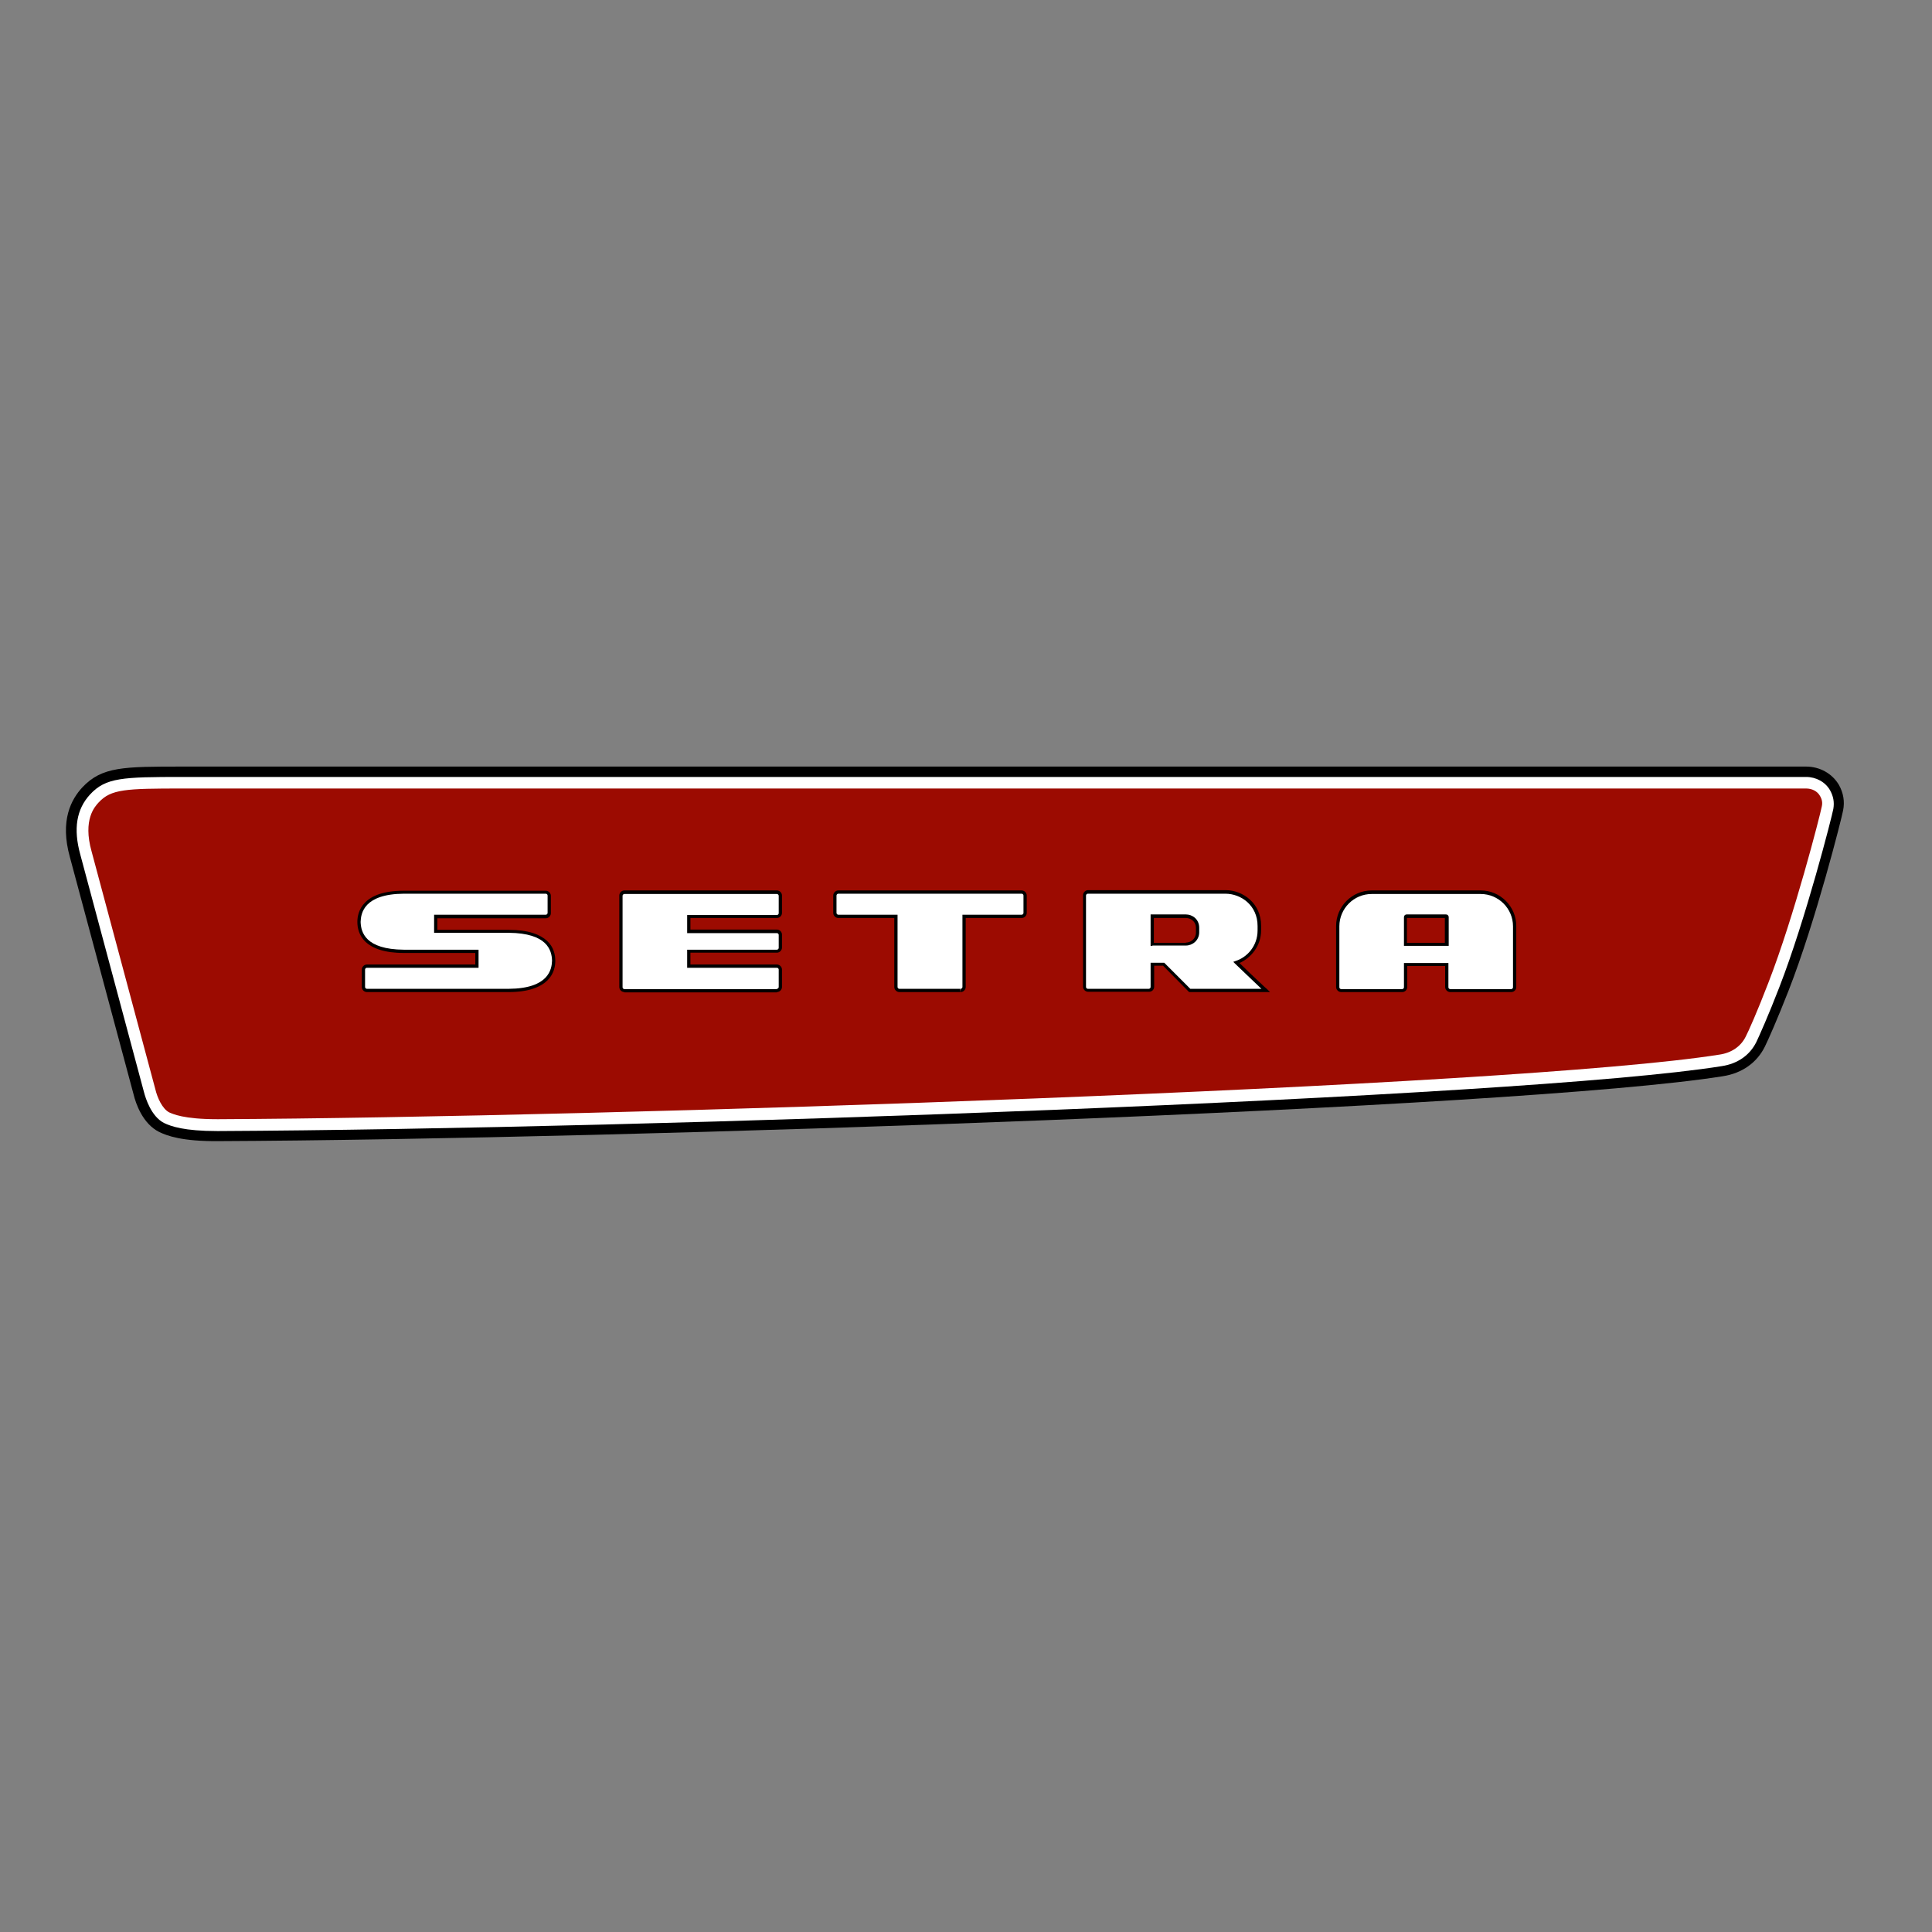 <?xml version="1.0" encoding="utf-8"?>
<!-- Generator: Adobe Illustrator 19.0.0, SVG Export Plug-In . SVG Version: 6.00 Build 0)  -->
<svg version="1.1" id="layer" xmlns="http://www.w3.org/2000/svg" xmlns:xlink="http://www.w3.org/1999/xlink" x="0px" y="0px"
	 viewBox="-153 -46 652 652" style="enable-background:new -153 -46 652 652;" xml:space="preserve">
<rect x="-153" y="-46" width="652" height="652" fill="#808080" stroke="none"/>
<style type="text/css">
	.st0{fill:#FFFFFF;}
	.st1{fill:#9C0B01;}
</style>
<g>
	<path d="M467.6,218.9c-2.3-3.9-6.5-6.2-11.1-6.2H-91.4c-19.9,0-27.2,0-33.8,7c-3.7,4-7.7,11.1-4.2,23.6l21.5,80.1
		c0.7,2.9,3,9.8,8.6,12.6c2.7,1.3,7.7,3.2,20,3.1c135.7-0.6,438.8-10.9,507.7-21.9c6.6-1,11.6-4.7,14.2-10c1.1-2.2,4.2-9.2,8-18.9
		c9.2-23.5,18-58.5,18.4-60.8C469.6,224.5,469.1,221.6,467.6,218.9"/>
	<path class="st0" d="M456.5,216.2c3.4,0,6.5,1.7,8.1,4.5c1.1,2,1.5,4,1.1,6.3c-0.4,2.3-9.3,37.2-18.2,60.1
		c-3.7,9.6-6.8,16.5-7.8,18.6c-2.2,4.4-6.3,7.3-11.7,8.1C360.4,324.6,64.1,335-79.2,335.7l-0.5,0c-11.2,0-15.6-1.6-17.9-2.7
		c-4.4-2.2-6.3-8.5-6.8-10.4l-21.5-80.2c-2.4-8.7-1.3-15.3,3.3-20.3c5.3-5.7,10.9-5.9,31.2-5.9H456.5"/>
	<path class="st1" d="M456.5,220.1c2,0,3.8,0.9,4.7,2.5c0.7,1.2,0.9,2.3,0.6,3.6c-0.6,3.1-9.3,37-18,59.4
		c-3.8,9.9-6.8,16.6-7.7,18.3c-1.6,3.2-4.7,5.4-8.8,6c-69.2,11-378.1,21.2-506.5,21.8l-0.5,0c-11.5,0-15-1.8-16.2-2.3
		c-2.3-1.2-4-4.9-4.7-7.9l-21.5-80.2c-3-10.7,1.1-15.1,2.4-16.5c4.2-4.5,9-4.7,28.4-4.7H456.5"/>
	<path class="st0" d="M357,288.2h-20.6c-0.6,0-1.2-0.5-1.2-1.2v-7.7h-13.9v7.7c0,0.6-0.5,1.2-1.2,1.2h-20.6c-0.6,0-1.2-0.5-1.2-1.2
		v-20.6c0-6.3,5.1-11.5,11.5-11.5h36.8c6.3,0,11.5,5.1,11.5,11.5v20.6C358.1,287.7,357.6,288.2,357,288.2 M321.3,272.7h13.9v-9.2
		c0-0.2-0.1-0.3-0.3-0.3h-13.3c-0.2,0-0.3,0.1-0.3,0.3V272.7z"/>
	<path d="M336.4,288.8c-0.9,0-1.7-0.8-1.7-1.7v-7.1h-12.8v7.1c0,1-0.8,1.7-1.7,1.7h-20.6c-0.9,0-1.7-0.8-1.7-1.7v-20.6
		c0-6.6,5.4-12,12-12h36.8c6.6,0,12,5.4,12,12v20.6c0,1-0.8,1.7-1.7,1.7v-0.5v-0.5c0.3,0,0.6-0.3,0.6-0.6v-20.6
		c0-6-4.9-10.9-10.9-10.9h-36.8c-6,0-10.9,4.9-10.9,10.9v20.6c0,0.3,0.3,0.6,0.6,0.6h20.6c0.3,0,0.6-0.3,0.6-0.6v-8.2h15v8.2
		c0,0.3,0.3,0.6,0.6,0.6H357v0.5v0.5H336.4z M321.3,273.2h-0.5v-9.7c0-0.5,0.4-0.9,0.9-0.9h13.3c0.5,0,0.9,0.4,0.9,0.9v9.7H321.3z
		 M334.6,263.8h-12.8v8.4h12.8V263.8z"/>
	<path class="st0" d="M274.1,288.2H273h-24.3h-0.2l-0.1-0.1l-8.7-8.7h-3.8v7.7c0,0.6-0.5,1.2-1.2,1.2h-20.6c-0.6,0-1.2-0.5-1.2-1.2
		v-30.9c0-0.6,0.5-1.2,1.2-1.2l46.4,0c5.6,0,11.5,4.3,11.5,11.5v1.5c0,5.6-3.8,9.6-7.8,10.9c1.4,1.4,6,5.8,9.1,8.7L274.1,288.2z
		 M235.9,272.7h11.4c2,0,4-1.5,4-4v-1.5c0-2.6-2.1-4-4-4h-11.4V272.7z"/>
	<path d="M274.1,288.8H273h-24.3h-0.4l-0.2-0.2l-0.1-0.1l-8.5-8.6h-3v7.1c0,1-0.8,1.7-1.7,1.7h-20.6c-0.9,0-1.7-0.8-1.7-1.7v-30.9
		c0-0.9,0.8-1.7,1.7-1.7l46.4,0c5.9,0,12,4.5,12,12v1.5c0,5.4-3.5,9.4-7.3,11.1c1.8,1.8,5.7,5.5,8.5,8.1l0.8,0.7l-0.4,0.4v-0.5v0.5
		l0.4-0.4l1,1H274.1z M272.7,287.7c-3.1-3-7.5-7.1-8.9-8.5l-0.6-0.6l0.8-0.3c3.8-1.2,7.4-5,7.4-10.3v-1.5c0-6.9-5.5-10.9-10.9-10.9
		l-46.4,0c-0.3,0-0.6,0.3-0.6,0.6v30.9c0,0.3,0.3,0.6,0.6,0.6h20.6c0.3,0,0.6-0.3,0.6-0.6v-8.2h4.6l8.8,8.8H272.7z M235.9,273.2
		h-0.6v-10.6h11.9c2.2,0,4.5,1.6,4.5,4.5v1.5c0,2.8-2.3,4.5-4.5,4.5H235.9z M247.2,272.1c1.7,0,3.4-1.3,3.4-3.4v-1.5
		c0-2.3-1.8-3.4-3.4-3.4h-10.8v8.4H247.2z"/>
	<path class="st0" d="M171.1,288.2h-20.6c-0.6,0-1.2-0.5-1.2-1.2v-23.9h-19.5c-0.6,0-1.2-0.5-1.2-1.2v-5.9c0-0.6,0.5-1.2,1.2-1.2
		h61.9c0.6,0,1.2,0.5,1.2,1.2v5.9c0,0.6-0.5,1.2-1.2,1.2h-19.5v23.9C172.3,287.7,171.7,288.2,171.1,288.2"/>
	<path d="M150.5,288.8c-0.9,0-1.7-0.8-1.7-1.7v-23.3h-18.9c-0.9,0-1.7-0.8-1.7-1.7v-5.9c0-0.9,0.8-1.7,1.7-1.7h61.9
		c0.9,0,1.7,0.8,1.7,1.7v5.9c0,0.9-0.8,1.7-1.7,1.7h-18.9v23.3c0,0.9-0.8,1.7-1.7,1.7v-0.6v-0.5c0.3,0,0.6-0.3,0.6-0.6v-24.4h20
		c0.3,0,0.6-0.3,0.6-0.6v-5.9c0-0.3-0.3-0.6-0.6-0.6h-61.9c-0.3,0-0.6,0.3-0.6,0.6v5.9c0,0.3,0.3,0.6,0.6,0.6h20v24.4
		c0,0.3,0.3,0.6,0.6,0.6h20.6v0.5v0.6H150.5z"/>
	<path class="st0" d="M109.2,288.2H57.7c-0.6,0-1.2-0.5-1.2-1.2v-30.9c0-0.6,0.5-1.2,1.2-1.2h51.5c0.6,0,1.2,0.5,1.2,1.2v5.9
		c0,0.6-0.5,1.2-1.2,1.2H79.5v5h29.8c0.6,0,1.2,0.5,1.2,1.2v4.4c0,0.6-0.5,1.2-1.2,1.2H79.5v5h29.8c0.6,0,1.2,0.5,1.2,1.2v5.9
		C110.4,287.7,109.9,288.2,109.2,288.2"/>
	<path d="M57.7,288.8c-0.9,0-1.7-0.8-1.7-1.7v-30.9c0-0.9,0.8-1.7,1.7-1.7h51.5c0.9,0,1.7,0.8,1.7,1.7v5.9c0,0.9-0.8,1.7-1.7,1.7
		l-29.2,0v3.9h29.2c0.9,0,1.7,0.8,1.7,1.7v4.4c0,0.9-0.8,1.7-1.7,1.7l-29.2,0v4h29.2c0.9,0,1.7,0.8,1.7,1.7v5.9
		c0,0.9-0.8,1.7-1.7,1.7v-0.6v-0.5c0.3,0,0.6-0.3,0.6-0.6v-5.9c0-0.3-0.3-0.6-0.6-0.6H78.9v-6.1h30.3c0.3,0,0.6-0.3,0.6-0.6v-4.4
		c0-0.3-0.3-0.6-0.6-0.6H78.9v-6.1h30.3c0.3,0,0.6-0.3,0.6-0.6v-5.9c0-0.3-0.3-0.6-0.6-0.6H57.7c-0.3,0-0.6,0.3-0.6,0.6v30.9
		c0,0.3,0.3,0.6,0.6,0.6h51.5v0.5v0.6H57.7z"/>
	<path class="st0" d="M18.7,288.2h-47.9c-0.6,0-1.2-0.5-1.2-1.2v-5.9c0-0.6,0.5-1.2,1.2-1.2H7.9v-5h-24.6c-13.2,0-15.1-6.3-15.1-10
		c0-3,1.5-10,15.1-10h47.9c0.6,0,1.2,0.5,1.2,1.2v5.9c0,0.6-0.5,1.2-1.2,1.2H-5.9v5h24.6c13.2,0,15.2,6.3,15.2,10
		C33.8,281.2,32.3,288.2,18.7,288.2"/>
	<path d="M18.7,288.8v-0.6v-0.5c13.5-0.1,14.5-6.6,14.6-9.5c-0.1-3.5-1.6-9.3-14.6-9.4H-6.5v-6.1h37.7c0.3,0,0.6-0.3,0.6-0.6v-5.9
		c0-0.3-0.3-0.6-0.6-0.6h-47.9c-13.5,0.1-14.5,6.6-14.6,9.5c0.1,3.5,1.6,9.3,14.6,9.4H8.5v6.1h-37.7c-0.3,0-0.6,0.3-0.6,0.6v5.9
		c0,0.3,0.3,0.6,0.6,0.6h47.9v0.5V288.8h-47.9c-0.9,0-1.7-0.8-1.7-1.7v-5.9c0-0.9,0.8-1.7,1.7-1.7H7.4v-3.9h-24.1
		c-6.7,0-10.6-1.6-12.9-3.7c-2.3-2.2-2.8-4.8-2.8-6.8c0-1.6,0.4-4.3,2.6-6.5c2.2-2.3,6.2-4,13.1-4h47.9c0.9,0,1.7,0.8,1.7,1.7v5.9
		c0,0.9-0.8,1.7-1.7,1.7H-5.4v3.9h24.1c6.7,0,10.6,1.6,12.9,3.7s2.8,4.8,2.8,6.8c0,1.6-0.4,4.3-2.6,6.5
		C29.6,287,25.6,288.8,18.7,288.8L18.7,288.8z"/>
</g>
</svg>
